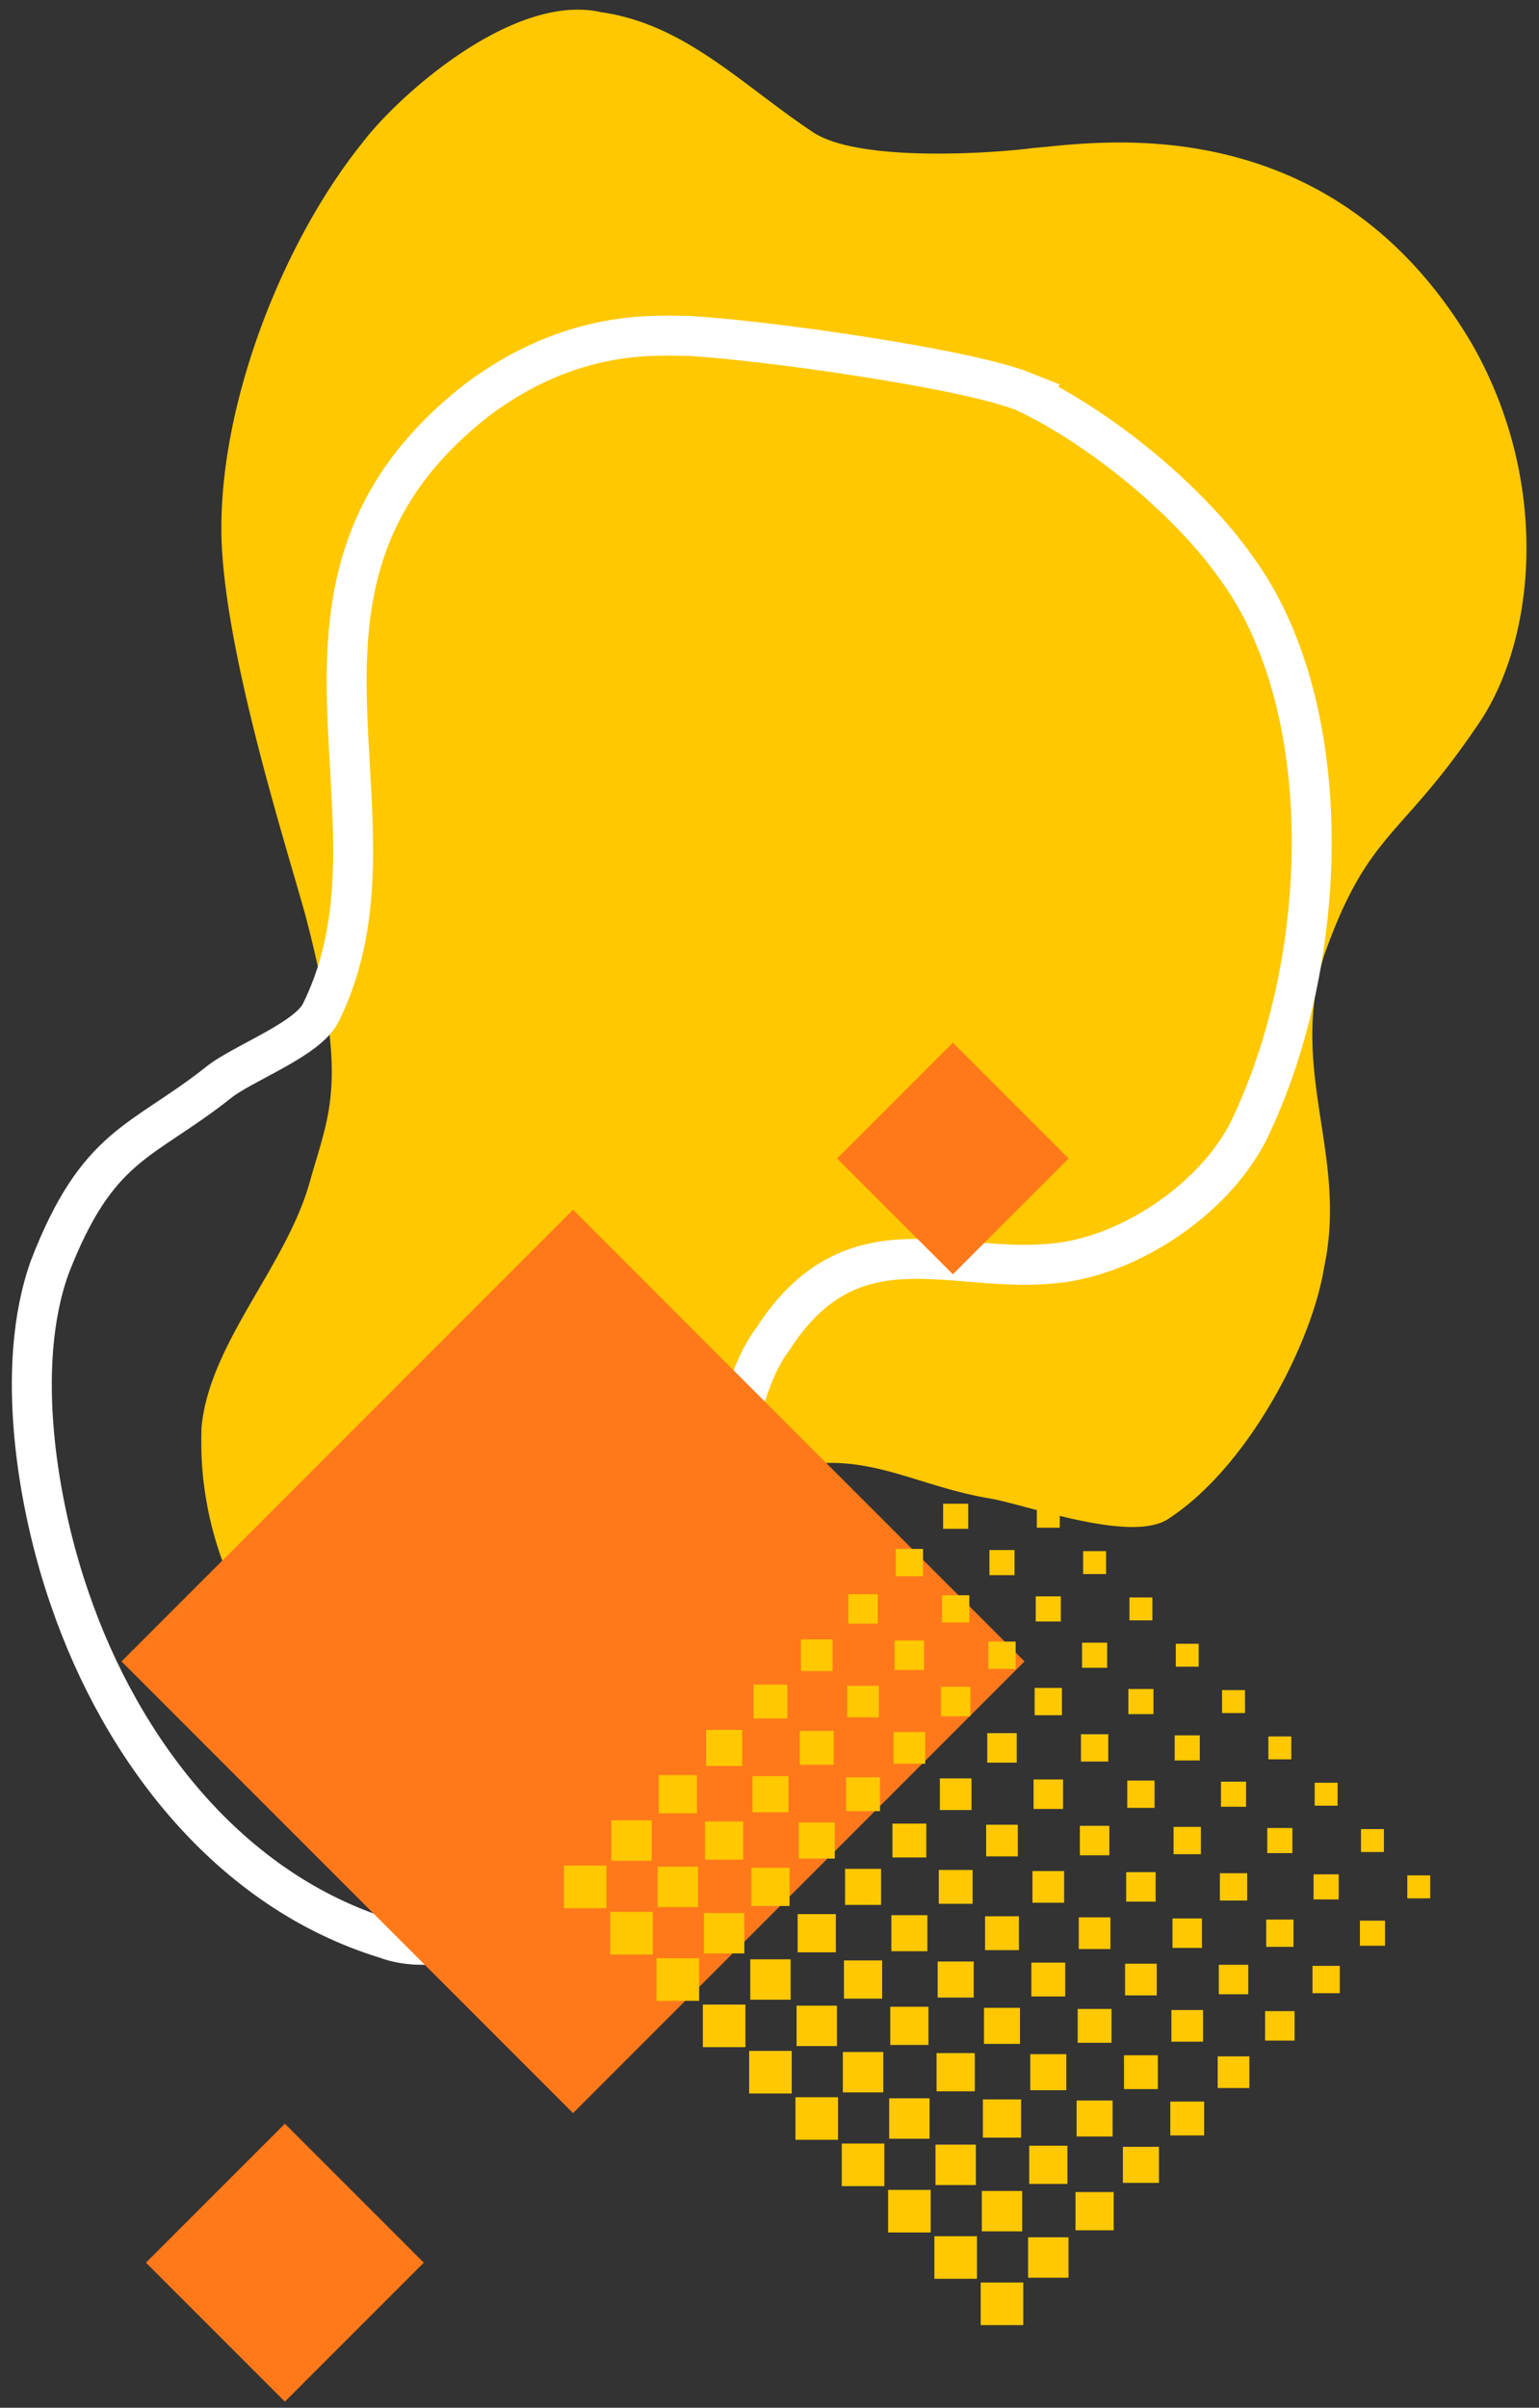 <svg xmlns="http://www.w3.org/2000/svg" version="1.2" viewBox="180 150 470 735">
    <rect x="180" y="150" width="470" height="735" fill="#333333" stroke="none"/>
    <g transform="scale(1.22) translate(90, 120)">
        <path d="M113 138c-1-33 15-74 35-99 9-12 38-38 60-33 21 3 35 18 53 30 12 8 48 5 55 4 14-1 74-12 110 49 20 35 16 75 1 96-19 28-27 26-38 57-9 29 6 50 0 78-3 19-19 50-39 63-9 6-34-3-44-5-19-3-31-12-50-8-23 5-27 45-35 58-6 9-14 16-24 20-9 4-20 7-30 3-16-7-30-19-40-33a87 87 0 0 1-19-58c2-21 21-40 27-61 5-18 10-25-1-67-5-18-20-65-21-94Z"
              style="fill:#ffc800"/>
        <path d="M314 101c19 9 41 27 53 44 25 34 24 96 4 139-8 18-30 33-49 35-26 3-51-12-71 19-6 8-8 19-11 29-11 42-9 109-63 121-7 1-15 3-23 0-39-12-66-47-79-85-8-23-14-58-5-83 12-31 23-31 42-46 6-5 23-11 26-18 24-49-20-107 39-153 24-18 45-16 53-16 18 1 69 8 84 14Z"
              style="fill:none;stroke:#fff;stroke-width:10px"/>
    </g>

    <rect width="195" height="195" fill="#ff791a" transform="translate(305, 540) rotate(45, 50, 50)"/>
    <rect width="50" height="50" fill="#ff791a" transform="translate(421, 489) rotate(45, 50, 50)"/>
    <rect width="60" height="60" fill="#ff791a" transform="translate(217, 819) rotate(45, 50, 50)"/>

    <g transform="scale(2) translate(188, 308) rotate(225, 55, 55)" fill="#ffc800">
        <rect x="6.75" y="6.75" width="6.5" height="6.5" transform="rotate(45 10 10)"/>
        <rect x="16.75" y="6.75" width="6.5" height="6.5" transform="rotate(45 20 10)"/>
        <rect x="26.75" y="6.75" width="6.5" height="6.5" transform="rotate(45 30 10)"/>
        <rect x="36.75" y="6.75" width="6.5" height="6.5" transform="rotate(45 40 10)"/>
        <rect x="46.75" y="6.75" width="6.5" height="6.5" transform="rotate(45 50 10)"/>
        <rect x="56.75" y="6.75" width="6.5" height="6.5" transform="rotate(45 60 10)"/>
        <rect x="66.75" y="6.75" width="6.5" height="6.5" transform="rotate(45 70 10)"/>
        <rect x="76.75" y="6.75" width="6.5" height="6.5" transform="rotate(45 80 10)"/>
        <rect x="86.75" y="6.75" width="6.5" height="6.5" transform="rotate(45 90 10)"/>
        <rect x="96.75" y="6.75" width="6.5" height="6.5" transform="rotate(45 100 10)"/>
        <rect x="6.917" y="16.917" width="6.167" height="6.167" transform="rotate(45 10 20)"/>
        <rect x="16.917" y="16.917" width="6.167" height="6.167" transform="rotate(45 20 20)"/>
        <rect x="26.917" y="16.917" width="6.167" height="6.167" transform="rotate(45 30 20)"/>
        <rect x="36.917" y="16.917" width="6.167" height="6.167" transform="rotate(45 40 20)"/>
        <rect x="46.917" y="16.917" width="6.167" height="6.167" transform="rotate(45 50 20)"/>
        <rect x="56.917" y="16.917" width="6.167" height="6.167" transform="rotate(45 60 20)"/>
        <rect x="66.917" y="16.917" width="6.167" height="6.167" transform="rotate(45 70 20)"/>
        <rect x="76.917" y="16.917" width="6.167" height="6.167" transform="rotate(45 80 20)"/>
        <rect x="86.917" y="16.917" width="6.167" height="6.167" transform="rotate(45 90 20)"/>
        <rect x="96.917" y="16.917" width="6.167" height="6.167" transform="rotate(45 100 20)"/>
        <rect x="7.083" y="27.083" width="5.833" height="5.833" transform="rotate(45 10 30)"/>
        <rect x="17.083" y="27.083" width="5.833" height="5.833" transform="rotate(45 20 30)"/>
        <rect x="27.083" y="27.083" width="5.833" height="5.833" transform="rotate(45 30 30)"/>
        <rect x="37.083" y="27.083" width="5.833" height="5.833" transform="rotate(45 40 30)"/>
        <rect x="47.083" y="27.083" width="5.833" height="5.833" transform="rotate(45 50 30)"/>
        <rect x="57.083" y="27.083" width="5.833" height="5.833" transform="rotate(45 60 30)"/>
        <rect x="67.083" y="27.083" width="5.833" height="5.833" transform="rotate(45 70 30)"/>
        <rect x="77.083" y="27.083" width="5.833" height="5.833" transform="rotate(45 80 30)"/>
        <rect x="87.083" y="27.083" width="5.833" height="5.833" transform="rotate(45 90 30)"/>
        <rect x="97.083" y="27.083" width="5.833" height="5.833" transform="rotate(45 100 30)"/>
        <rect x="7.25" y="37.25" width="5.5" height="5.5" transform="rotate(45 10 40)"/>
        <rect x="17.25" y="37.25" width="5.5" height="5.5" transform="rotate(45 20 40)"/>
        <rect x="27.25" y="37.25" width="5.5" height="5.5" transform="rotate(45 30 40)"/>
        <rect x="37.25" y="37.25" width="5.5" height="5.5" transform="rotate(45 40 40)"/>
        <rect x="47.25" y="37.25" width="5.5" height="5.5" transform="rotate(45 50 40)"/>
        <rect x="57.25" y="37.25" width="5.5" height="5.5" transform="rotate(45 60 40)"/>
        <rect x="67.25" y="37.25" width="5.5" height="5.5" transform="rotate(45 70 40)"/>
        <rect x="77.25" y="37.25" width="5.5" height="5.5" transform="rotate(45 80 40)"/>
        <rect x="87.25" y="37.25" width="5.5" height="5.5" transform="rotate(45 90 40)"/>
        <rect x="97.25" y="37.25" width="5.5" height="5.5" transform="rotate(45 100 40)"/>
        <rect x="7.417" y="47.417" width="5.167" height="5.167" transform="rotate(45 10 50)"/>
        <rect x="17.417" y="47.417" width="5.167" height="5.167" transform="rotate(45 20 50)"/>
        <rect x="27.417" y="47.417" width="5.167" height="5.167" transform="rotate(45 30 50)"/>
        <rect x="37.417" y="47.417" width="5.167" height="5.167" transform="rotate(45 40 50)"/>
        <rect x="47.417" y="47.417" width="5.167" height="5.167" transform="rotate(45 50 50)"/>
        <rect x="57.417" y="47.417" width="5.167" height="5.167" transform="rotate(45 60 50)"/>
        <rect x="67.417" y="47.417" width="5.167" height="5.167" transform="rotate(45 70 50)"/>
        <rect x="77.417" y="47.417" width="5.167" height="5.167" transform="rotate(45 80 50)"/>
        <rect x="87.417" y="47.417" width="5.167" height="5.167" transform="rotate(45 90 50)"/>
        <rect x="97.417" y="47.417" width="5.167" height="5.167" transform="rotate(45 100 50)"/>
        <rect x="7.583" y="57.583" width="4.833" height="4.833" transform="rotate(45 10 60)"/>
        <rect x="17.583" y="57.583" width="4.833" height="4.833" transform="rotate(45 20 60)"/>
        <rect x="27.583" y="57.583" width="4.833" height="4.833" transform="rotate(45 30 60)"/>
        <rect x="37.583" y="57.583" width="4.833" height="4.833" transform="rotate(45 40 60)"/>
        <rect x="47.583" y="57.583" width="4.833" height="4.833" transform="rotate(45 50 60)"/>
        <rect x="57.583" y="57.583" width="4.833" height="4.833" transform="rotate(45 60 60)"/>
        <rect x="67.583" y="57.583" width="4.833" height="4.833" transform="rotate(45 70 60)"/>
        <rect x="77.583" y="57.583" width="4.833" height="4.833" transform="rotate(45 80 60)"/>
        <rect x="87.583" y="57.583" width="4.833" height="4.833" transform="rotate(45 90 60)"/>
        <rect x="97.583" y="57.583" width="4.833" height="4.833" transform="rotate(45 100 60)"/>
        <rect x="7.75" y="67.75" width="4.5" height="4.5" transform="rotate(45 10 70)"/>
        <rect x="17.75" y="67.75" width="4.5" height="4.5" transform="rotate(45 20 70)"/>
        <rect x="27.75" y="67.75" width="4.5" height="4.5" transform="rotate(45 30 70)"/>
        <rect x="37.75" y="67.75" width="4.5" height="4.5" transform="rotate(45 40 70)"/>
        <rect x="47.75" y="67.75" width="4.5" height="4.5" transform="rotate(45 50 70)"/>
        <rect x="57.75" y="67.75" width="4.5" height="4.5" transform="rotate(45 60 70)"/>
        <rect x="67.75" y="67.75" width="4.5" height="4.5" transform="rotate(45 70 70)"/>
        <rect x="77.75" y="67.75" width="4.5" height="4.5" transform="rotate(45 80 70)"/>
        <rect x="87.75" y="67.75" width="4.5" height="4.5" transform="rotate(45 90 70)"/>
        <rect x="97.75" y="67.75" width="4.5" height="4.5" transform="rotate(45 100 70)"/>
        <rect x="7.917" y="77.917" width="4.167" height="4.167" transform="rotate(45 10 80)"/>
        <rect x="17.917" y="77.917" width="4.167" height="4.167" transform="rotate(45 20 80)"/>
        <rect x="27.917" y="77.917" width="4.167" height="4.167" transform="rotate(45 30 80)"/>
        <rect x="37.917" y="77.917" width="4.167" height="4.167" transform="rotate(45 40 80)"/>
        <rect x="47.917" y="77.917" width="4.167" height="4.167" transform="rotate(45 50 80)"/>
        <rect x="57.917" y="77.917" width="4.167" height="4.167" transform="rotate(45 60 80)"/>
        <rect x="67.917" y="77.917" width="4.167" height="4.167" transform="rotate(45 70 80)"/>
        <rect x="77.917" y="77.917" width="4.167" height="4.167" transform="rotate(45 80 80)"/>
        <rect x="87.917" y="77.917" width="4.167" height="4.167" transform="rotate(45 90 80)"/>
        <rect x="97.917" y="77.917" width="4.167" height="4.167" transform="rotate(45 100 80)"/>
        <rect x="8.083" y="88.083" width="3.833" height="3.833" transform="rotate(45 10 90)"/>
        <rect x="18.083" y="88.083" width="3.833" height="3.833" transform="rotate(45 20 90)"/>
        <rect x="28.083" y="88.083" width="3.833" height="3.833" transform="rotate(45 30 90)"/>
        <rect x="38.083" y="88.083" width="3.833" height="3.833" transform="rotate(45 40 90)"/>
        <rect x="48.083" y="88.083" width="3.833" height="3.833" transform="rotate(45 50 90)"/>
        <rect x="58.083" y="88.083" width="3.833" height="3.833" transform="rotate(45 60 90)"/>
        <rect x="68.083" y="88.083" width="3.833" height="3.833" transform="rotate(45 70 90)"/>
        <rect x="78.083" y="88.083" width="3.833" height="3.833" transform="rotate(45 80 90)"/>
        <rect x="88.083" y="88.083" width="3.833" height="3.833" transform="rotate(45 90 90)"/>
        <rect x="98.083" y="88.083" width="3.833" height="3.833" transform="rotate(45 100 90)"/>
        <rect x="8.25" y="98.25" width="3.5" height="3.5" transform="rotate(45 10 100)"/>
        <rect x="18.25" y="98.25" width="3.5" height="3.5" transform="rotate(45 20 100)"/>
        <rect x="28.25" y="98.25" width="3.5" height="3.5" transform="rotate(45 30 100)"/>
        <rect x="38.25" y="98.25" width="3.5" height="3.5" transform="rotate(45 40 100)"/>
        <rect x="48.25" y="98.25" width="3.5" height="3.5" transform="rotate(45 50 100)"/>
        <rect x="58.25" y="98.25" width="3.5" height="3.5" transform="rotate(45 60 100)"/>
        <rect x="68.25" y="98.25" width="3.5" height="3.5" transform="rotate(45 70 100)"/>
        <rect x="78.25" y="98.25" width="3.5" height="3.5" transform="rotate(45 80 100)"/>
        <rect x="88.25" y="98.25" width="3.5" height="3.5" transform="rotate(45 90 100)"/>
        <rect x="98.25" y="98.25" width="3.5" height="3.5" transform="rotate(45 100 100)"/>
    </g>
</svg>